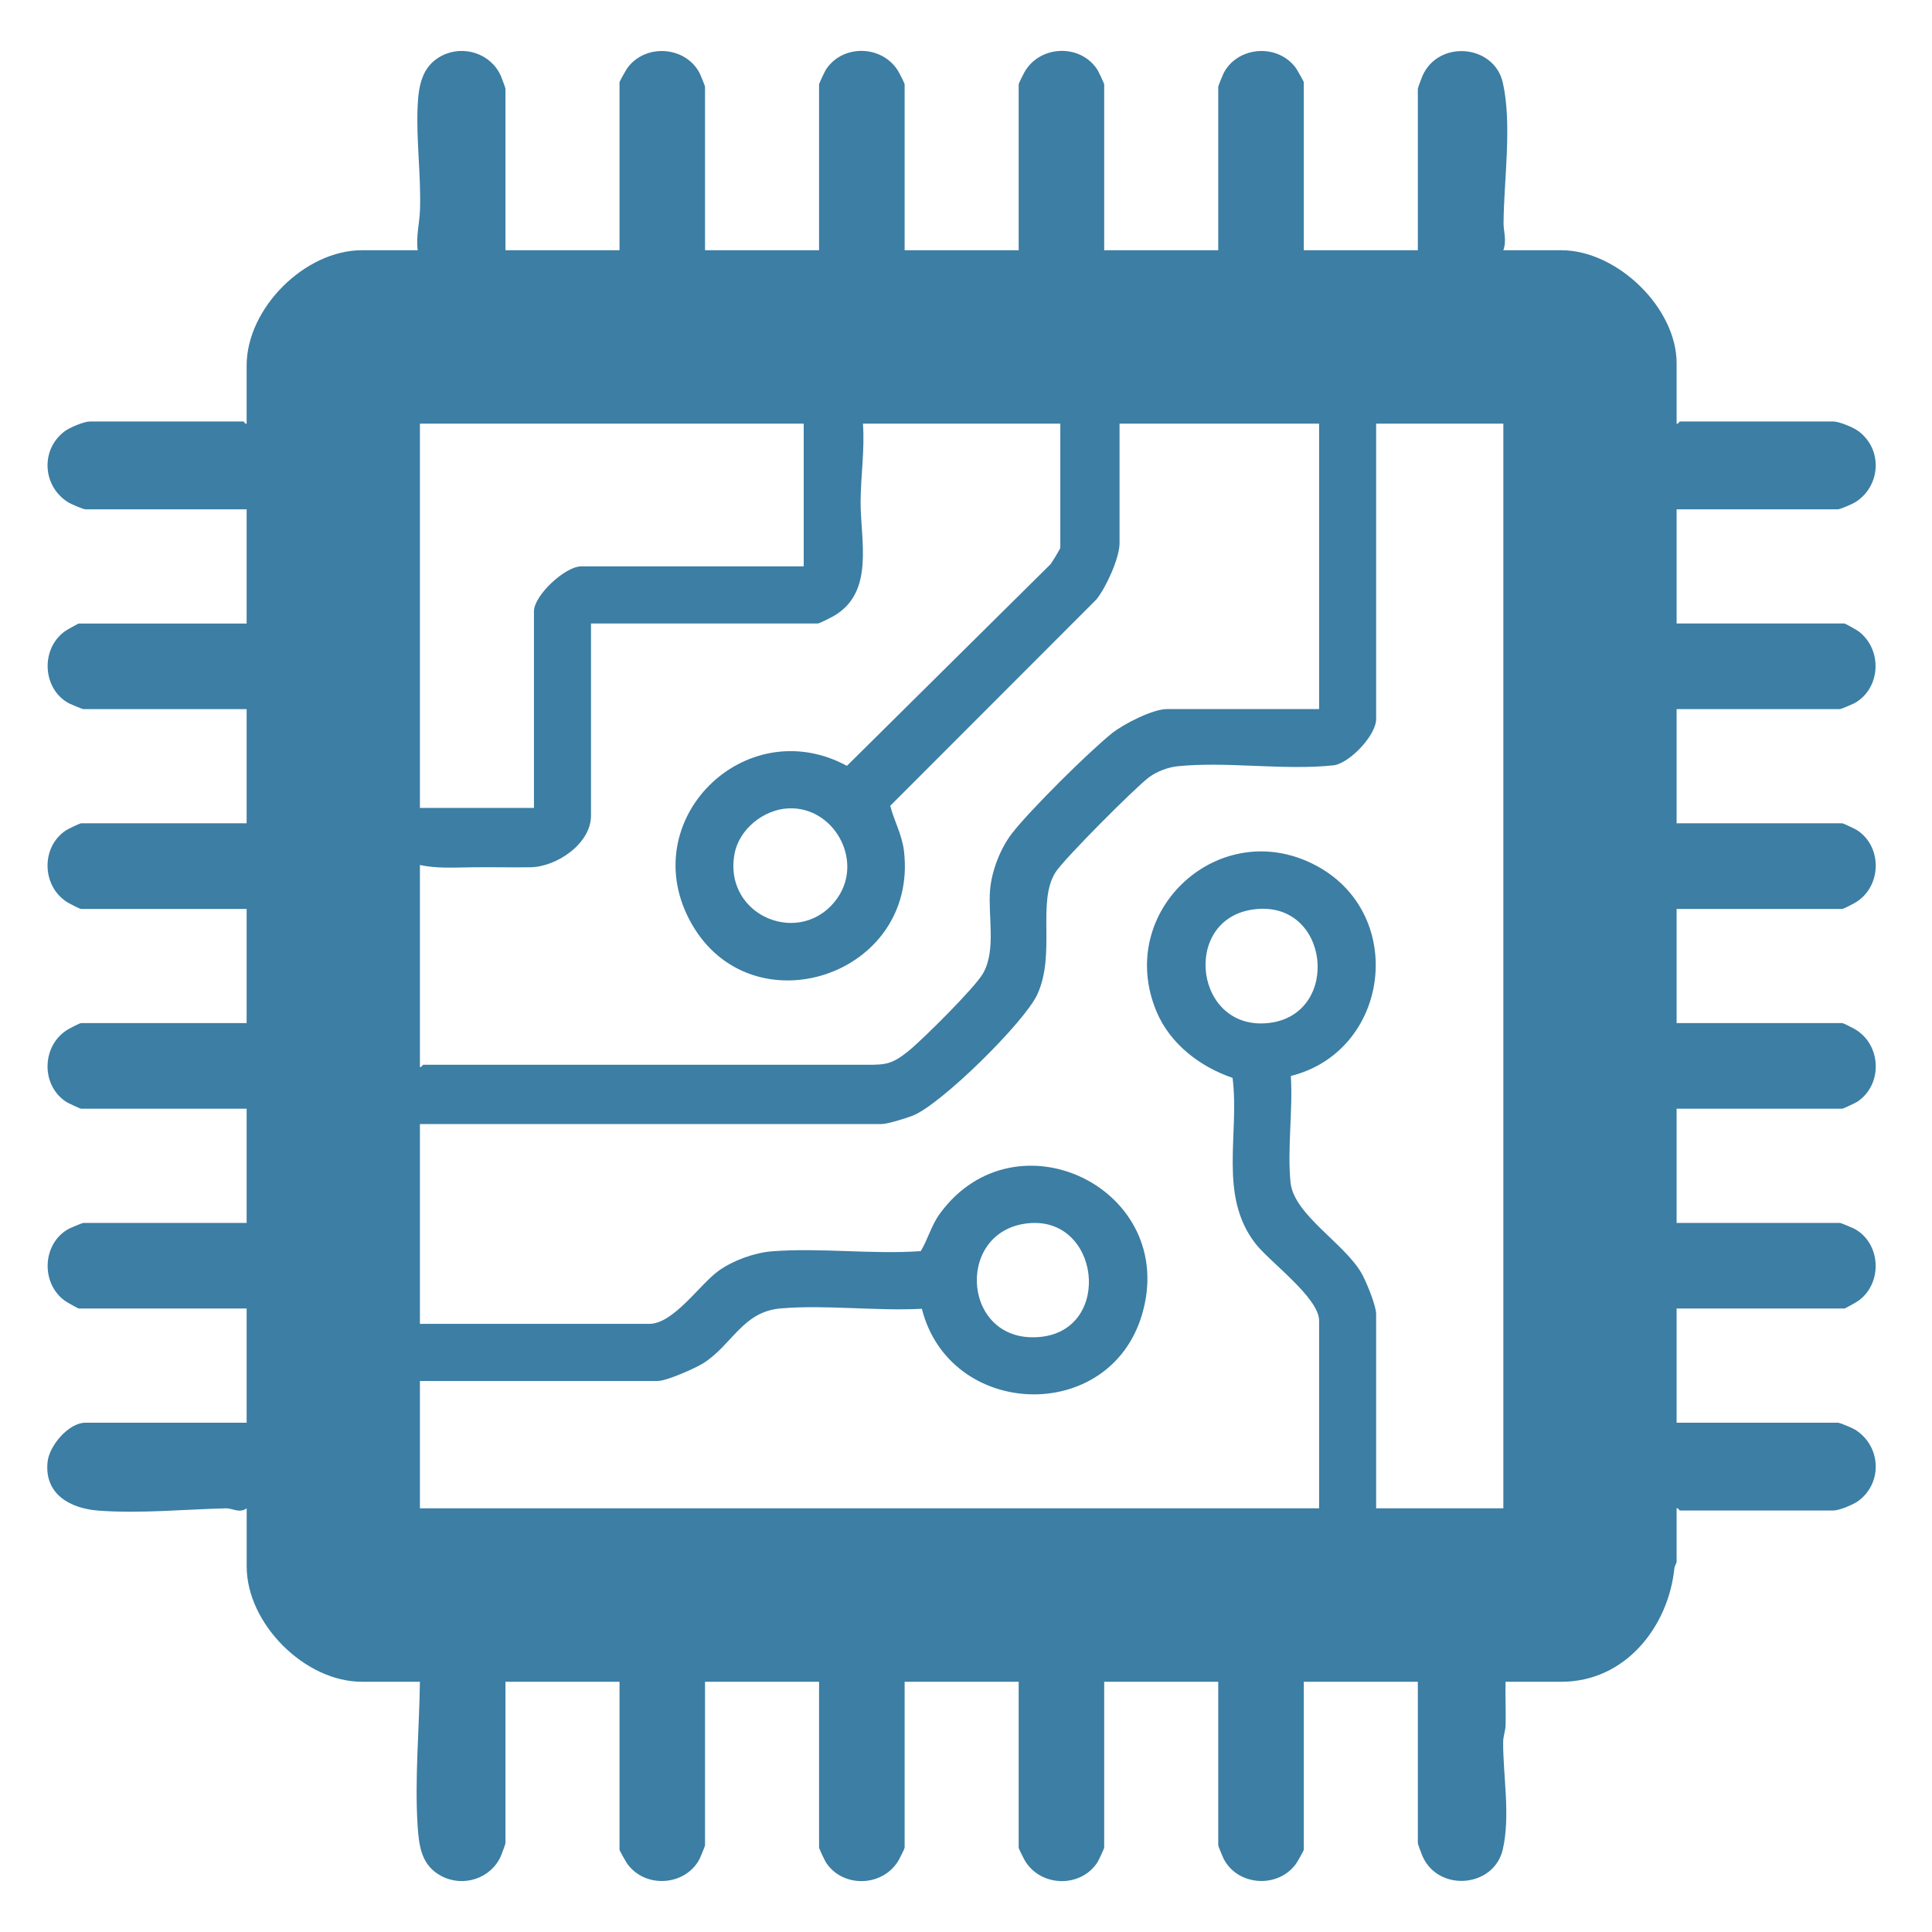 <?xml version="1.0" encoding="UTF-8"?> <svg xmlns="http://www.w3.org/2000/svg" width="38" height="38" viewBox="0 0 38 38" fill="none"><g clip-path="url(#clip0_6011_373)"><path d="M9.942 4.922H12.185V1.618C12.185 1.602 12.314 1.374 12.338 1.34C12.694 0.851 13.476 0.908 13.755 1.428C13.774 1.464 13.867 1.689 13.867 1.705V4.922H16.11V1.661C16.11 1.642 16.222 1.404 16.247 1.366C16.583 0.854 17.384 0.887 17.682 1.426C17.705 1.468 17.793 1.638 17.793 1.661V4.922H20.036V1.661C20.036 1.638 20.123 1.468 20.146 1.426C20.444 0.887 21.245 0.854 21.581 1.366C21.606 1.404 21.718 1.642 21.718 1.661V4.922H23.961V1.705C23.961 1.689 24.054 1.464 24.073 1.428C24.352 0.908 25.134 0.85 25.49 1.34C25.514 1.374 25.644 1.602 25.644 1.618V4.922H27.887V1.748C27.887 1.729 27.96 1.534 27.978 1.493C28.293 0.777 29.389 0.872 29.559 1.628C29.744 2.453 29.578 3.551 29.573 4.387C29.572 4.555 29.639 4.726 29.569 4.922H30.712C31.798 4.922 32.977 6.047 32.977 7.146V8.333C33.009 8.345 33.029 8.29 33.042 8.29H36.061C36.174 8.29 36.459 8.408 36.558 8.484C37.039 8.847 36.991 9.568 36.486 9.881C36.431 9.915 36.191 10.018 36.148 10.018H32.977V12.263H36.277C36.293 12.263 36.523 12.393 36.555 12.417C37.037 12.78 36.991 13.553 36.467 13.835C36.431 13.854 36.206 13.948 36.191 13.948H32.977V16.193H36.234C36.253 16.193 36.491 16.305 36.529 16.33C37.04 16.666 37.008 17.469 36.468 17.767C36.427 17.79 36.257 17.878 36.234 17.878H32.977V20.123H36.234C36.257 20.123 36.427 20.211 36.468 20.234C37.008 20.532 37.041 21.334 36.529 21.671C36.491 21.695 36.253 21.807 36.234 21.807H32.977V24.053H36.191C36.206 24.053 36.43 24.146 36.467 24.165C36.992 24.44 37.041 25.229 36.555 25.583C36.521 25.608 36.293 25.737 36.277 25.737H32.977V27.983H36.148C36.191 27.983 36.431 28.085 36.486 28.119C36.992 28.432 37.039 29.153 36.558 29.517C36.459 29.592 36.174 29.71 36.061 29.71H33.042C33.029 29.71 33.009 29.655 32.977 29.667V30.725C32.977 30.738 32.938 30.798 32.932 30.853C32.812 31.999 31.966 33.078 30.712 33.078H29.612C29.607 33.359 29.619 33.641 29.614 33.922C29.612 34.037 29.566 34.143 29.565 34.266C29.563 34.94 29.71 35.7 29.559 36.372C29.389 37.127 28.293 37.224 27.978 36.507C27.96 36.466 27.887 36.271 27.887 36.252V33.078H25.644V36.382C25.644 36.398 25.515 36.626 25.49 36.66C25.134 37.149 24.352 37.093 24.074 36.572C24.054 36.536 23.961 36.311 23.961 36.296V33.078H21.718V36.339C21.718 36.358 21.607 36.597 21.582 36.634C21.245 37.146 20.444 37.113 20.146 36.574C20.123 36.532 20.036 36.362 20.036 36.339V33.078H17.793V36.339C17.793 36.362 17.705 36.532 17.683 36.574C17.385 37.113 16.583 37.146 16.247 36.634C16.223 36.597 16.11 36.358 16.11 36.339V33.078H13.867V36.296C13.867 36.311 13.774 36.536 13.755 36.572C13.476 37.093 12.694 37.15 12.339 36.66C12.314 36.626 12.185 36.398 12.185 36.382V33.078H9.942V36.252C9.942 36.271 9.869 36.466 9.851 36.507C9.657 36.948 9.116 37.124 8.688 36.903C8.289 36.697 8.24 36.315 8.214 35.909C8.155 34.981 8.248 33.996 8.259 33.078H7.116C5.993 33.078 4.852 31.933 4.852 30.811V29.667C4.708 29.771 4.571 29.663 4.442 29.667C3.624 29.687 2.76 29.773 1.938 29.712C1.38 29.67 0.867 29.389 0.936 28.751C0.971 28.431 1.351 27.983 1.681 27.983H4.851V25.737H1.551C1.535 25.737 1.307 25.608 1.274 25.583C0.788 25.229 0.837 24.44 1.361 24.165C1.398 24.146 1.623 24.053 1.638 24.053H4.851V21.807H1.594C1.575 21.807 1.337 21.695 1.3 21.671C0.788 21.334 0.821 20.532 1.36 20.234C1.401 20.211 1.572 20.123 1.594 20.123H4.851V17.878H1.594C1.572 17.878 1.401 17.79 1.36 17.767C0.821 17.469 0.788 16.666 1.3 16.33C1.337 16.305 1.575 16.193 1.594 16.193H4.851V13.948H1.638C1.623 13.948 1.398 13.855 1.361 13.836C0.837 13.561 0.788 12.771 1.274 12.418C1.307 12.393 1.536 12.264 1.551 12.264H4.851V10.018H1.681C1.637 10.018 1.397 9.915 1.343 9.881C0.837 9.568 0.789 8.847 1.27 8.484C1.369 8.409 1.654 8.29 1.767 8.29H4.787C4.8 8.29 4.82 8.345 4.851 8.334V7.189C4.851 6.065 5.995 4.922 7.116 4.922H8.216C8.179 4.653 8.253 4.383 8.261 4.125C8.283 3.466 8.185 2.76 8.214 2.092C8.232 1.689 8.298 1.299 8.688 1.097C9.116 0.877 9.657 1.052 9.851 1.493C9.869 1.534 9.942 1.729 9.942 1.748V4.922L9.942 4.922ZM15.808 8.333H8.259V15.891H10.502V12.026C10.502 11.709 11.117 11.14 11.43 11.14H15.808L15.808 8.333ZM20.855 8.333H16.973C17.01 8.847 16.93 9.356 16.927 9.868C16.924 10.635 17.211 11.664 16.382 12.125C16.334 12.152 16.116 12.263 16.088 12.263H11.624V16.042C11.624 16.595 10.948 17.05 10.435 17.058C10.052 17.064 9.659 17.053 9.275 17.059C8.945 17.063 8.574 17.085 8.259 17.013V20.986C8.291 20.998 8.311 20.943 8.324 20.943H17.038C17.421 20.943 17.538 20.935 17.856 20.683C18.138 20.458 19.181 19.42 19.337 19.143C19.595 18.683 19.432 18.028 19.473 17.508C19.503 17.134 19.676 16.684 19.907 16.388C20.267 15.926 21.407 14.796 21.87 14.423C22.09 14.245 22.672 13.947 22.947 13.947H25.945V8.333H22.02V10.687C22.02 10.976 21.753 11.557 21.567 11.788L17.51 15.849C17.586 16.148 17.743 16.416 17.781 16.745C18.061 19.199 14.788 20.261 13.601 18.165C12.459 16.148 14.649 13.979 16.658 15.063L20.662 11.098C20.696 11.054 20.855 10.794 20.855 10.773V8.333ZM29.569 8.333H27.067V14.142C27.067 14.457 26.568 14.986 26.25 15.051C25.257 15.159 24.142 14.972 23.164 15.071C22.974 15.09 22.756 15.173 22.602 15.286C22.334 15.485 20.923 16.899 20.761 17.156C20.389 17.747 20.772 18.755 20.402 19.561C20.152 20.103 18.51 21.725 17.951 21.944C17.827 21.993 17.453 22.109 17.34 22.109H8.259V26.039H12.767C13.252 26.039 13.761 25.261 14.138 24.992C14.42 24.791 14.835 24.64 15.181 24.612C16.124 24.537 17.158 24.676 18.11 24.608C18.256 24.365 18.317 24.101 18.49 23.865C19.988 21.829 23.191 23.394 22.462 25.856C21.821 28.023 18.68 27.909 18.132 25.742C17.237 25.79 16.238 25.659 15.354 25.735C14.607 25.799 14.407 26.445 13.839 26.809C13.678 26.912 13.11 27.162 12.94 27.162H8.259V29.666H25.945V25.974C25.945 25.527 24.979 24.825 24.695 24.462C23.959 23.517 24.384 22.305 24.243 21.2C23.603 20.983 23.012 20.531 22.746 19.893C21.918 17.907 24.01 16.007 25.903 17.034C27.68 17.998 27.33 20.677 25.389 21.163C25.432 21.831 25.317 22.6 25.383 23.256C25.446 23.892 26.448 24.456 26.783 25.049C26.873 25.208 27.067 25.68 27.067 25.845V29.666H29.569L29.569 8.333ZM15.498 15.9C15.011 15.927 14.536 16.313 14.447 16.796C14.22 18.029 15.779 18.657 16.474 17.659C16.99 16.916 16.395 15.852 15.498 15.9ZM24.641 17.889C23.226 18.092 23.497 20.303 24.971 20.119C26.392 19.942 26.155 17.671 24.641 17.889ZM20.198 24.063C18.758 24.235 18.933 26.47 20.484 26.293C21.896 26.132 21.631 23.892 20.198 24.063Z" fill="#3C7EA4"></path></g><defs><clipPath id="clip0_6011_373"><rect width="36.875" height="36.205" fill="white" transform="translate(0.562 0.898)"></rect></clipPath></defs></svg> 